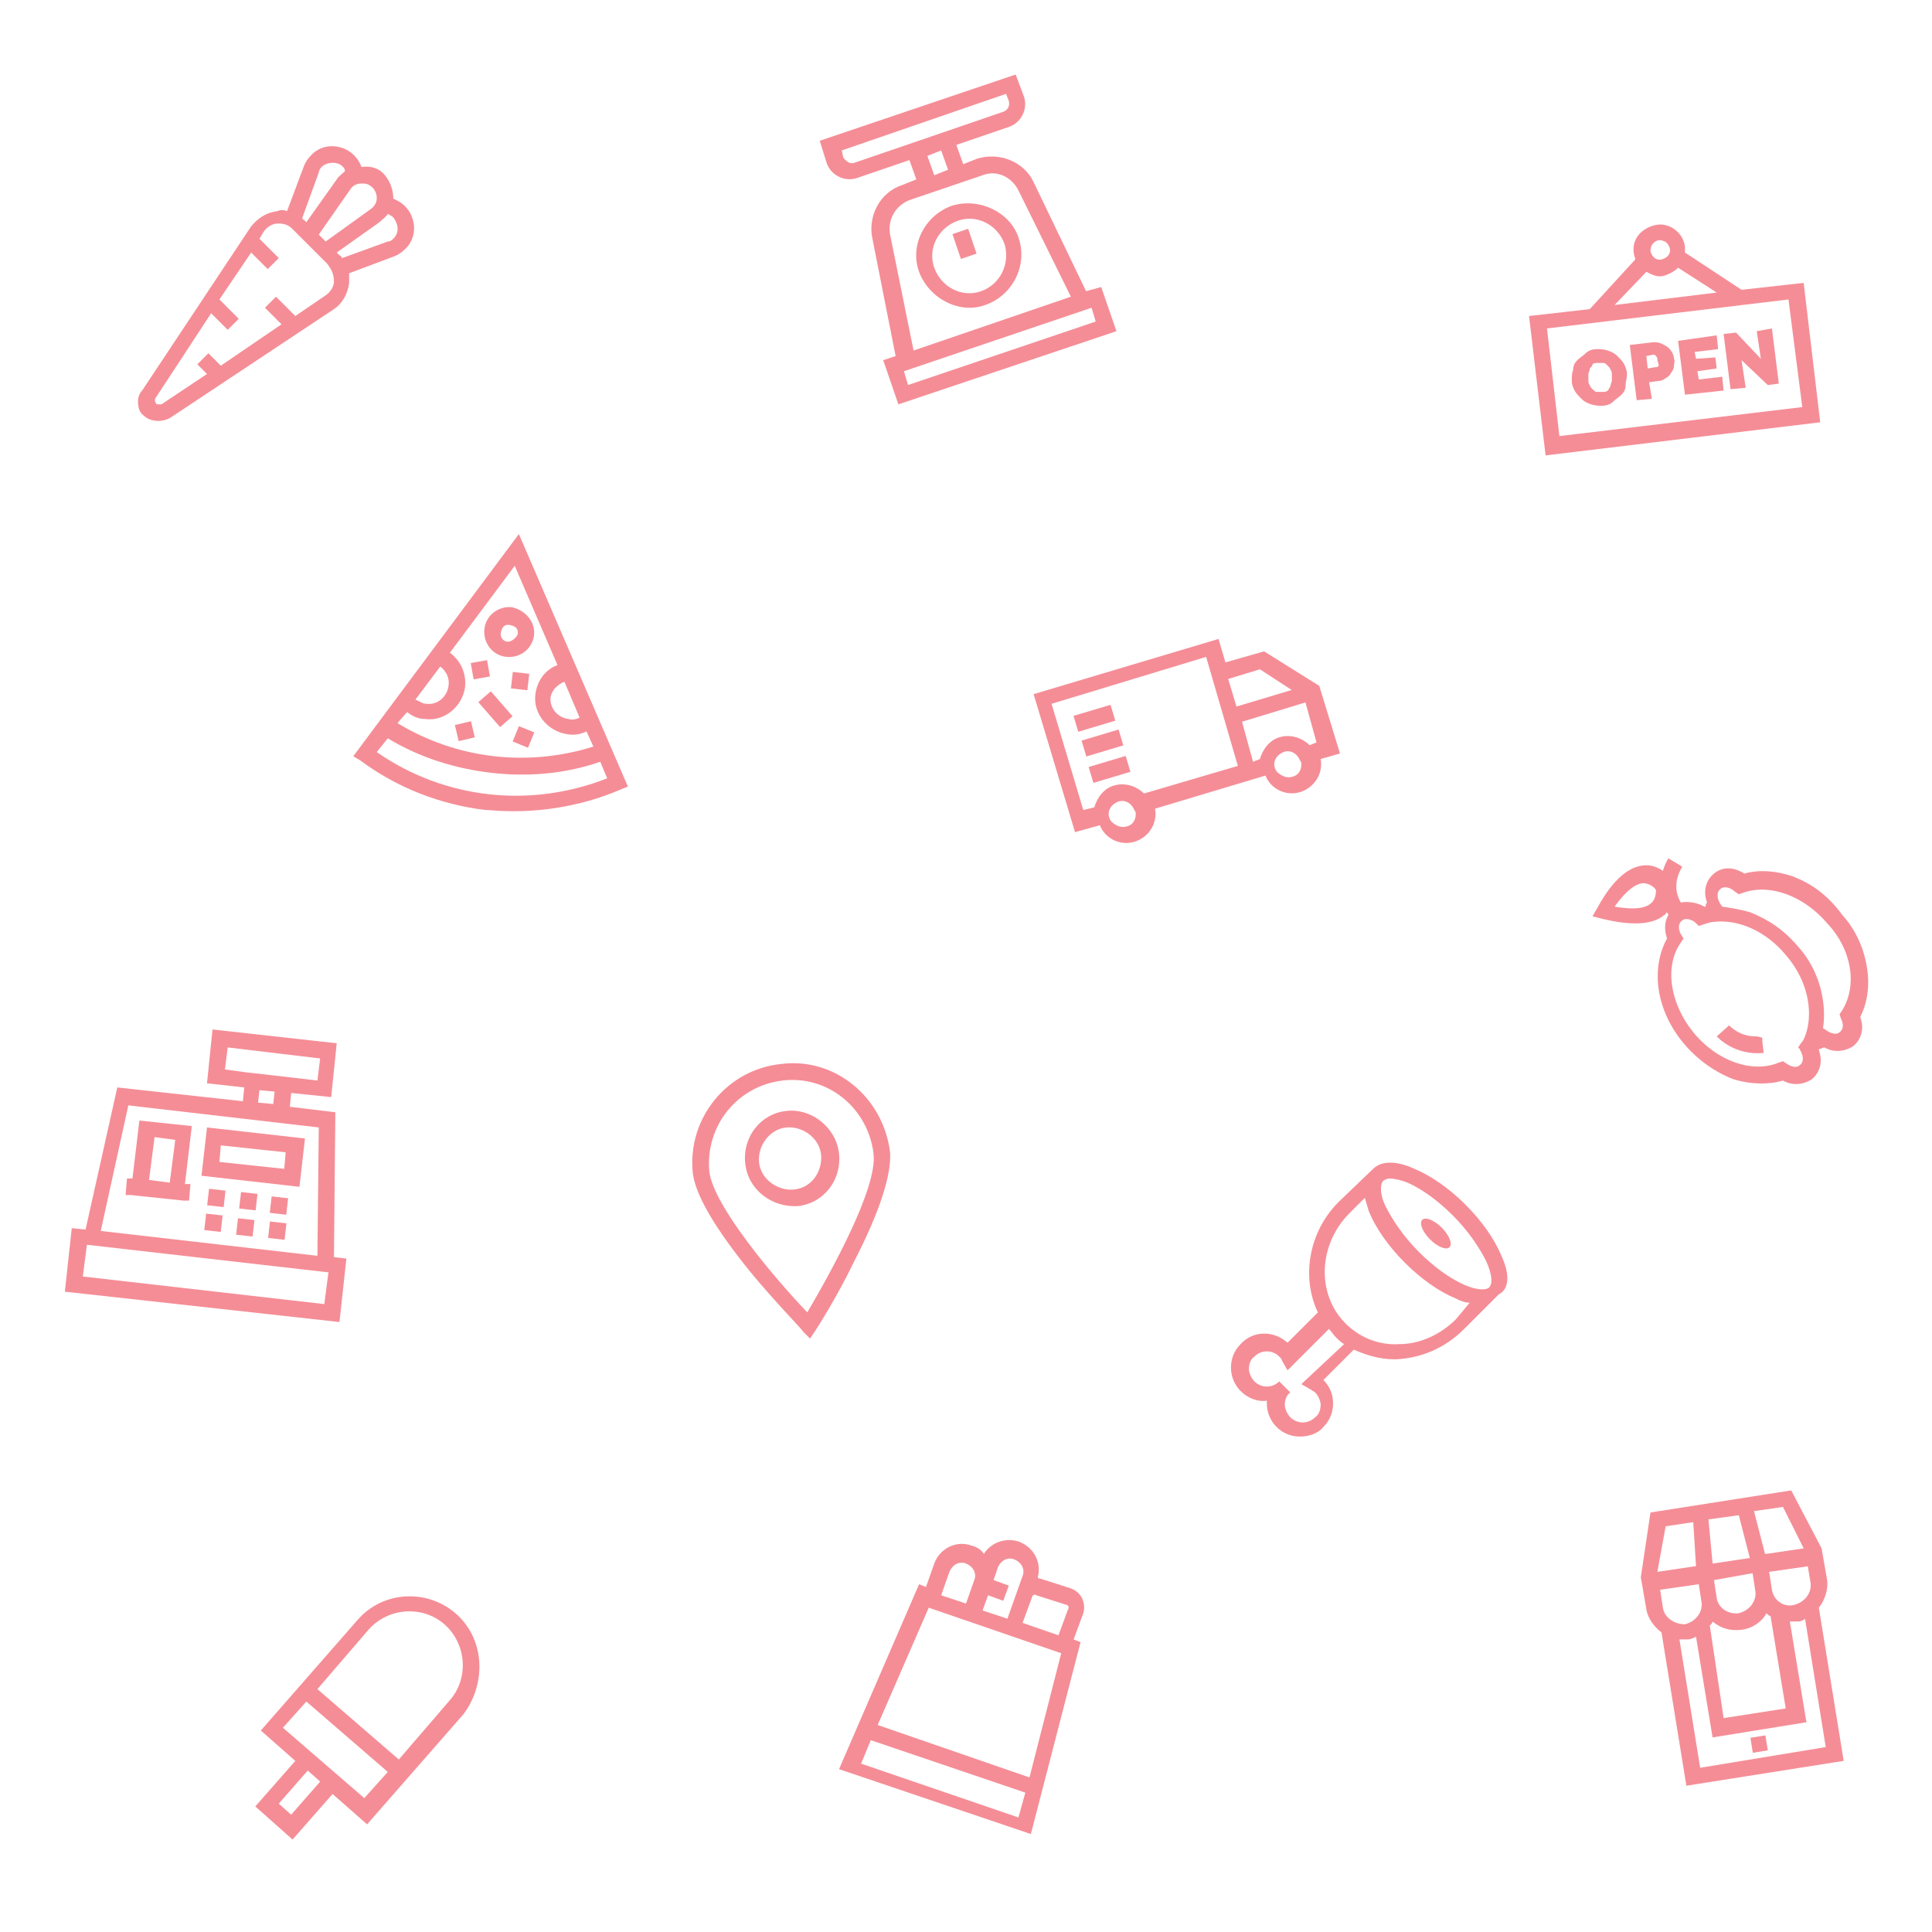 <?xml version="1.0" encoding="utf-8"?>
<!-- Generator: Adobe Illustrator 25.1.0, SVG Export Plug-In . SVG Version: 6.00 Build 0)  -->
<svg version="1.1" id="Layer_1" xmlns="http://www.w3.org/2000/svg" xmlns:xlink="http://www.w3.org/1999/xlink" x="0px" y="0px"
	 viewBox="0 0 140 140" style="enable-background:new 0 0 140 140;" xml:space="preserve">
<style type="text/css">
	.st0{fill:#F58D96;}
</style>
<g>
	<g>
		<path class="st0" d="M29.7,15.4c-0.3-0.5-0.7-0.8-1.2-1c0-0.6-0.2-1.2-0.6-1.7s-1-0.7-1.7-0.6c-0.2-0.5-0.5-0.9-1-1.2
			c-0.9-0.5-2-0.4-2.7,0.4c-0.2,0.2-0.4,0.5-0.5,0.8l-1.2,3.2c-0.2-0.1-0.5-0.1-0.7,0c-0.8,0.1-1.4,0.5-1.9,1.1l-7.9,11.9
			c-0.2,0.2-0.3,0.5-0.3,0.8c0,0.4,0.1,0.8,0.4,1c0.3,0.3,0.7,0.4,1.1,0.4c0.3,0,0.6-0.1,0.8-0.2l11.9-7.9c0.6-0.4,1-1.1,1.1-1.9
			c0-0.2,0-0.5,0-0.7l3.2-1.2c0.3-0.1,0.6-0.3,0.8-0.5C30.1,17.4,30.2,16.3,29.7,15.4z M23.1,12.5c0-0.1,0.1-0.3,0.2-0.4
			c0.3-0.3,0.9-0.4,1.3-0.2c0.2,0.1,0.4,0.3,0.4,0.5c-0.2,0.2-0.5,0.4-0.6,0.6l-2.2,3.1L22.1,16c-0.1-0.1-0.2-0.1-0.2-0.2L23.1,12.5
			z M24.2,20.4c0,0.4-0.3,0.8-0.6,1l-2.2,1.5L20,21.5l-0.8,0.8l1.2,1.2l-4.4,3l-0.9-0.9l-0.8,0.8l0.7,0.7l-3.3,2.2
			c-0.1,0-0.1,0-0.2,0c-0.1,0-0.2,0-0.2-0.1c-0.1-0.1-0.1-0.3,0-0.4l4-6.1l0,0l1.2,1.2l0.8-0.8l-1.4-1.4l0,0l2.3-3.4l1.2,1.2
			l0.8-0.8l-1.4-1.4l0.3-0.5c0.2-0.3,0.6-0.6,1-0.6c0,0,0.1,0,0.1,0c0.4,0,0.7,0.1,1,0.4l2.5,2.5C24.1,19.6,24.2,20,24.2,20.4z
			 M23.6,17.5L23.1,17l2.3-3.3c0.2-0.3,0.5-0.4,0.8-0.4c0,0,0.1,0,0.1,0c0.3,0,0.5,0.1,0.7,0.3c0.2,0.2,0.3,0.5,0.3,0.7
			c0,0,0,0.1,0,0.1c0,0.3-0.2,0.6-0.5,0.8L23.6,17.5z M28.5,17.3c-0.1,0.1-0.2,0.2-0.4,0.2l-3.3,1.2c-0.1-0.1-0.1-0.2-0.2-0.2
			l-0.2-0.2l3.1-2.2c0.2-0.2,0.5-0.4,0.6-0.6c0.2,0.1,0.4,0.2,0.5,0.4C28.9,16.4,28.9,16.9,28.5,17.3z"/>
	</g>
</g>
<g>
	<g>
		<g>
			<path class="st0" d="M56.6,77.1c-3.9,0.4-6.8,3.9-6.4,7.9c0.2,1.6,1.6,4,4.2,7.2c1.9,2.3,3.8,4.2,3.8,4.3l0.5,0.5l0.4-0.6
				c0,0,1.5-2.3,2.8-5c1.9-3.7,2.7-6.3,2.6-7.9C64,79.5,60.5,76.6,56.6,77.1z M58.5,95.1c-2.3-2.4-6.8-7.7-7.1-10.2
				c-0.3-3.3,2-6.2,5.3-6.6s6.2,2,6.6,5.3C63.6,86.1,60.2,92.2,58.5,95.1z"/>
		</g>
	</g>
	<g>
		<g>
			<path class="st0" d="M57,80.5c-1.9,0.2-3.2,1.9-3,3.8s1.9,3.2,3.8,3.1c1.9-0.2,3.2-1.9,3-3.8S58.8,80.3,57,80.5z M57.5,86.2
				c-1.2,0.1-2.4-0.8-2.5-2s0.8-2.4,2-2.5c1.2-0.1,2.4,0.8,2.5,2S58.8,86.1,57.5,86.2z"/>
		</g>
	</g>
</g>
<g>
	<g>
		<g>
			<path class="st0" d="M91.6,47.2l-2.8,0.8l-0.5-1.7l-13.4,4l3,10l1.8-0.5c0.4,1,1.5,1.5,2.5,1.2c1-0.3,1.7-1.3,1.5-2.4l8-2.4
				c0.4,1,1.5,1.5,2.5,1.2c1-0.3,1.7-1.3,1.5-2.4l1.4-0.4l-1.5-4.9L91.6,47.2z M89,49.2l2.3-0.7l2.3,1.5l-4,1.2L89,49.2z M82.3,59
				c0,0.4-0.2,0.8-0.7,0.9c-0.4,0.1-0.8-0.1-1.1-0.4c0-0.1-0.1-0.1-0.1-0.2c-0.2-0.5,0.1-1,0.6-1.2c0.5-0.2,1,0.1,1.2,0.6
				C82.3,58.8,82.3,58.9,82.3,59z M89.7,55.5l-6.8,2c-0.5-0.5-1.3-0.8-2.1-0.6c-0.8,0.2-1.3,0.9-1.5,1.6l-0.8,0.2l-2.3-7.7l11.2-3.4
				L89.7,55.5z M94.3,55.4c0,0.4-0.2,0.8-0.7,0.9c-0.4,0.1-0.8-0.1-1.1-0.4c0-0.1-0.1-0.1-0.1-0.2c-0.2-0.5,0.1-1,0.6-1.2
				c0.5-0.2,1,0.1,1.2,0.6C94.3,55.2,94.3,55.3,94.3,55.4z M95.4,53.8L94.9,54c-0.5-0.5-1.3-0.8-2.1-0.6s-1.3,0.9-1.5,1.6l-0.5,0.2
				L90,52.3l4.6-1.4L95.4,53.8z"/>
		</g>
	</g>
	<g>
		<g>
			
				<rect x="77.9" y="51.4" transform="matrix(0.958 -0.287 0.287 0.958 -11.589 24.992)" class="st0" width="2.8" height="1.2"/>
		</g>
	</g>
	<g>
		<g>
			
				<rect x="78.5" y="53.2" transform="matrix(0.958 -0.287 0.287 0.958 -12.097 25.231)" class="st0" width="2.8" height="1.2"/>
		</g>
	</g>
	<g>
		<g>
			<rect x="79" y="55.1" transform="matrix(0.958 -0.287 0.287 0.958 -12.609 25.468)" class="st0" width="2.8" height="1.2"/>
		</g>
	</g>
</g>
<g>
	<g>
		<g>
			<path class="st0" d="M24.2,91.1l0.1-10.5L21,80.2l0.1-1l2.9,0.3l0.4-3.9l-9-1L15,78.5l2.7,0.3l-0.1,1l-9.1-1L6.2,89.1l-1-0.1
				l-0.5,4.6l19.9,2.2l0.5-4.6L24.2,91.1z M17.8,77.7l-1.5-0.2l0.2-1.6l6.7,0.8l-0.2,1.6l-1.7-0.2L17.8,77.7z M19.9,79.1L19.8,80
				l-1.1-0.1l0.1-0.9L19.9,79.1z M9.3,80.1l13.8,1.6L23,91L7.3,89.2L9.3,80.1z M23.5,94.5L6,92.5l0.3-2.3l17.5,2L23.5,94.5z"/>
		</g>
	</g>
	<g>
		<g>
			<path class="st0" d="M15,81.7l-0.4,3.5l7.1,0.8l0.4-3.5L15,81.7L15,81.7z M20.6,84.7l-4.7-0.5L16,83l4.7,0.5L20.6,84.7z"/>
		</g>
	</g>
	<g>
		<g>
			
				<rect x="15.1" y="86.2" transform="matrix(0.113 -0.994 0.994 0.113 -72.376 92.605)" class="st0" width="1.2" height="1.2"/>
		</g>
	</g>
	<g>
		<g>
			
				<rect x="17.4" y="86.5" transform="matrix(0.113 -0.994 0.994 0.113 -70.616 95.093)" class="st0" width="1.2" height="1.2"/>
		</g>
	</g>
	<g>
		<g>
			
				<rect x="19.6" y="86.7" transform="matrix(0.113 -0.994 0.994 0.113 -68.845 97.573)" class="st0" width="1.2" height="1.2"/>
		</g>
	</g>
	<g>
		<g>
			
				<rect x="14.9" y="88" transform="matrix(0.113 -0.994 0.994 0.113 -74.353 94.002)" class="st0" width="1.2" height="1.2"/>
		</g>
	</g>
	<g>
		<g>
			
				<rect x="17.1" y="88.3" transform="matrix(0.113 -0.994 0.994 0.113 -72.592 96.49)" class="st0" width="1.2" height="1.2"/>
		</g>
	</g>
	<g>
		<g>
			
				<rect x="19.4" y="88.6" transform="matrix(0.113 -0.994 0.994 0.113 -70.832 98.978)" class="st0" width="1.2" height="1.2"/>
		</g>
	</g>
	<g>
		<g>
			<path class="st0" d="M13.4,85.8l0.5-4.2l-3.8-0.4l-0.5,4.2l-0.4,0l-0.1,1.2l0.4,0l3.8,0.4l0.4,0l0.1-1.2L13.4,85.8z M12.3,85.7
				l-1.5-0.2l0.4-3.1l1.5,0.2L12.3,85.7z"/>
		</g>
	</g>
</g>
<g>
	<g>
		<g>
			<path class="st0" d="M129.9,63.5c-1.2-0.4-2.4-0.5-3.5-0.2c-0.8-0.5-1.6-0.5-2.2,0c-0.6,0.5-0.8,1.3-0.5,2.1
				c-0.1,0.1-0.1,0.2-0.1,0.3c0,0-0.1,0-0.1,0c-0.5-0.3-1.2-0.4-1.7-0.3c-0.3-0.5-0.6-1.4,0.1-2.6l-0.5-0.3l-0.5-0.3
				c-0.2,0.3-0.3,0.6-0.4,0.9l0,0c-0.3-0.2-0.7-0.4-1.2-0.4c-1.2,0-2.4,1-3.5,3l-0.4,0.7l0.8,0.2c2.1,0.5,3.6,0.4,4.4-0.3
				c0.1,0,0.1-0.1,0.1-0.1c0,0,0.1-0.1,0.1-0.1l0,0c0,0.1,0.1,0.1,0.1,0.2l0,0c-0.3,0.5-0.3,1.1-0.1,1.7c-1.2,2.2-0.8,5.2,1.2,7.6
				c1,1.2,2.3,2.1,3.6,2.6c1.3,0.4,2.6,0.4,3.6,0.1c0.7,0.4,1.5,0.3,2.1-0.1c0.6-0.5,0.8-1.3,0.5-2.1c0,0,0-0.1,0.1-0.1
				c0.1,0,0.2-0.1,0.3-0.1c0.7,0.4,1.5,0.3,2.1-0.1c0.6-0.5,0.8-1.3,0.5-2.1c0.5-1,0.7-2.2,0.5-3.5c-0.2-1.4-0.8-2.8-1.8-3.9
				C132.4,64.8,131.2,64,129.9,63.5z M119.7,65.4c-0.3,0.3-0.9,0.6-2.7,0.3c1-1.4,1.7-1.7,2.1-1.7c0.4,0,0.8,0.3,0.9,0.5
				C120,64.6,120,65.1,119.7,65.4z M130.9,74.8c-0.1,0.3-0.2,0.6-0.4,0.8l-0.2,0.3l0.1,0.1l0.1,0.2c0.2,0.4,0.2,0.8-0.1,1
				c-0.2,0.2-0.6,0.1-0.9-0.1l-0.3-0.2l-0.3,0.1c-1.9,0.8-4.5-0.1-6.2-2.2c-1.7-2.1-2.1-4.8-0.9-6.5L122,68l-0.2-0.3
				c-0.2-0.4-0.2-0.8,0.1-1c0.2-0.2,0.7-0.1,1,0.2L123,67l0.1,0.1l0.3-0.1c0.3-0.1,0.6-0.2,0.8-0.2c1.8-0.2,3.8,0.7,5.2,2.4
				C130.9,70.9,131.4,73.1,130.9,74.8z M133.5,73.2l-0.2,0.3l0.1,0.3c0.2,0.4,0.2,0.8-0.1,1c-0.2,0.2-0.6,0.1-0.9-0.1l-0.3-0.2l0,0
				c0.1-0.6,0.1-1.3,0-2c-0.2-1.4-0.8-2.8-1.8-3.9c-1-1.2-2.2-2-3.5-2.5c-0.7-0.2-1.3-0.3-2-0.4l0,0l-0.2-0.3
				c-0.2-0.4-0.2-0.8,0.1-1c0.2-0.2,0.7-0.1,1,0.2l0.3,0.2l0.3-0.1c1.9-0.7,4.4,0.2,6.1,2.2C134.2,68.8,134.6,71.4,133.5,73.2z"/>
		</g>
	</g>
	<g>
		<g>
			<path class="st0" d="M127.2,75.1c-1.2,0-1.9-0.8-1.9-0.8l-0.9,0.8c0.1,0.1,1.3,1.4,3.4,1.2l-0.1-0.9l0-0.2
				C127.4,75.1,127.3,75.1,127.2,75.1z"/>
		</g>
	</g>
</g>
<g>
	<g>
		<g>
			
				<ellipse transform="matrix(0.707 -0.707 0.707 0.707 -32.755 99.779)" class="st0" cx="104.1" cy="89.4" rx="0.6" ry="1.4"/>
		</g>
	</g>
	<g>
		<g>
			<path class="st0" d="M108.8,91c-0.5-1.2-1.4-2.5-2.6-3.7s-2.5-2.1-3.7-2.6c-1.3-0.6-2.4-0.6-3,0l0,0L97,87.1
				c-2.2,2.2-2.7,5.5-1.5,8l-2.2,2.2c-1-0.9-2.5-0.9-3.4,0.1c-0.5,0.5-0.7,1.1-0.7,1.7c0,0.7,0.3,1.3,0.7,1.7
				c0.5,0.5,1.2,0.8,1.9,0.7c0,0.1,0,0.1,0,0.2c0,0.7,0.3,1.3,0.7,1.7c0.5,0.5,1.1,0.7,1.7,0.7s1.3-0.2,1.7-0.7
				c0.5-0.5,0.7-1.1,0.7-1.7c0-0.6-0.2-1.2-0.7-1.7l2.2-2.2c0.9,0.4,1.9,0.7,2.9,0.7c0.1,0,0.2,0,0.2,0c1.8-0.1,3.5-0.8,4.9-2.2
				l2.4-2.4l0,0l0,0l0.1-0.1l0,0C109.4,93.4,109.4,92.3,108.8,91z M94.3,100.3l0.7,0.4c0.1,0.1,0.2,0.1,0.3,0.2
				c0.2,0.2,0.4,0.6,0.4,0.9c0,0.3-0.1,0.7-0.4,0.9c-0.5,0.5-1.3,0.5-1.8,0c-0.2-0.2-0.4-0.6-0.4-0.9c0-0.3,0.1-0.7,0.4-0.9
				l-0.8-0.8c-0.5,0.5-1.3,0.5-1.8,0c-0.2-0.2-0.4-0.6-0.4-0.9c0-0.3,0.1-0.7,0.4-0.9c0.5-0.5,1.3-0.5,1.8,0
				c0.1,0.1,0.2,0.2,0.2,0.3l0.4,0.7l3-3c0.2,0.2,0.3,0.4,0.5,0.6l0,0c0.2,0.2,0.4,0.4,0.6,0.5L94.3,100.3z M105.5,95.6
				c-1.1,1.1-2.6,1.8-4.1,1.8c-1.5,0.1-2.9-0.5-3.9-1.5c-2.1-2.1-2-5.7,0.3-8l1.1-1.1c0.1,0.3,0.2,0.7,0.3,1
				c0.5,1.2,1.4,2.5,2.6,3.7s2.5,2.1,3.7,2.6c0.4,0.2,0.7,0.3,1,0.3L105.5,95.6z M107.9,93.3c-0.2,0.2-0.9,0.2-1.8-0.2
				c-1.1-0.5-2.2-1.3-3.3-2.4c-1.1-1.1-1.9-2.3-2.4-3.3c-0.4-0.8-0.4-1.5-0.2-1.8c0.1-0.1,0.3-0.2,0.5-0.2c0.3,0,0.8,0.1,1.3,0.3
				c1.1,0.5,2.2,1.3,3.3,2.4c1.1,1.1,1.9,2.3,2.4,3.3C108.1,92.3,108.2,93,107.9,93.3z"/>
		</g>
	</g>
</g>
<g>
	<g>
		<g>
			<path class="st0" d="M126.2,21l-4.1-2.7c0-0.1,0-0.3,0-0.4c-0.1-1-1.1-1.8-2.1-1.6s-1.8,1-1.6,2.1c0,0.1,0.1,0.3,0.1,0.4
				l-3.3,3.6l-4.4,0.5l1.2,10.1l19.9-2.4l-1.2-10.1L126.2,21z M120.2,17.4c0.4,0,0.7,0.2,0.8,0.6c0.1,0.4-0.2,0.7-0.6,0.8
				s-0.7-0.2-0.8-0.6C119.6,17.8,119.8,17.5,120.2,17.4z M119.3,19.7c0.4,0.2,0.8,0.4,1.2,0.3s0.8-0.3,1.1-0.6l2.8,1.8l-7.4,0.9
				L119.3,19.7z M130.6,29.5L113,31.6l-0.9-7.8l17.5-2.1L130.6,29.5z"/>
		</g>
	</g>
	<g>
		<g>
			<path class="st0" d="M117.7,26.4c-0.1-0.2-0.3-0.4-0.5-0.6c-0.2-0.2-0.4-0.3-0.7-0.4c-0.3-0.1-0.5-0.1-0.8-0.1
				c-0.3,0-0.6,0.1-0.8,0.3s-0.4,0.3-0.6,0.5c-0.2,0.2-0.3,0.4-0.3,0.7c-0.1,0.2-0.1,0.5-0.1,0.8s0.1,0.5,0.2,0.7
				c0.1,0.2,0.3,0.4,0.5,0.6c0.2,0.2,0.4,0.3,0.7,0.4c0.3,0.1,0.5,0.1,0.8,0.1c0.3,0,0.6-0.1,0.8-0.3s0.4-0.3,0.6-0.5
				c0.2-0.2,0.3-0.4,0.3-0.7s0.1-0.5,0.1-0.8C117.9,26.9,117.8,26.6,117.7,26.4z M116.8,27.6c0,0.1-0.1,0.2-0.1,0.4
				c-0.1,0.1-0.1,0.2-0.2,0.3c-0.1,0.1-0.2,0.1-0.4,0.1c-0.2,0-0.3,0-0.4,0c-0.1,0-0.2-0.1-0.3-0.2s-0.2-0.2-0.2-0.3
				c-0.1-0.1-0.1-0.2-0.1-0.4c0-0.1,0-0.3,0-0.4c0-0.1,0.1-0.2,0.1-0.4c0.1-0.1,0.2-0.2,0.2-0.3c0.1-0.1,0.2-0.1,0.4-0.1
				c0.2,0,0.3,0,0.4,0c0.1,0,0.2,0.1,0.3,0.2c0.1,0.1,0.2,0.2,0.2,0.3c0.1,0.1,0.1,0.2,0.1,0.4S116.8,27.5,116.8,27.6z"/>
		</g>
	</g>
	<g>
		<g>
			<path class="st0" d="M121.2,25.6c-0.1-0.2-0.2-0.3-0.3-0.4s-0.3-0.2-0.5-0.3c-0.2-0.1-0.4-0.1-0.6-0.1l-1.7,0.2l0.5,4l1.1-0.1
				l-0.2-1.2l0.7-0.1c0.2,0,0.4-0.1,0.5-0.2c0.2-0.1,0.3-0.2,0.4-0.4c0.1-0.1,0.2-0.3,0.2-0.5s0.1-0.4,0-0.5
				C121.3,25.9,121.3,25.8,121.2,25.6z M120.2,26.5c-0.1,0.1-0.1,0.1-0.2,0.1l-0.6,0.1l-0.1-0.9l0.5-0.1c0.1,0,0.1,0,0.2,0.1
				s0.1,0.2,0.1,0.3C120.2,26.4,120.2,26.5,120.2,26.5z"/>
		</g>
	</g>
	<g>
		<g>
			<polygon class="st0" points="123.1,27.5 123,26.9 124.4,26.7 124.3,25.9 122.9,26 122.8,25.5 124.5,25.3 124.4,24.3 121.6,24.7 
				122.1,28.6 124.9,28.3 124.8,27.3 			"/>
		</g>
	</g>
	<g>
		<g>
			<polygon class="st0" points="127.3,24 127.6,26 125.8,24.1 124.9,24.2 125.4,28.2 126.5,28.1 126.2,26.1 128.1,27.9 128.9,27.8 
				128.4,23.8 			"/>
		</g>
	</g>
</g>
<g>
	<g>
		<g>
			<path class="st0" d="M37.6,38.7L25.6,54.8l0.5,0.3c2.7,2,5.8,3.2,9.1,3.6c0,0,0.1,0,0.2,0c3.2,0.3,6.6-0.2,9.6-1.5l0.5-0.2
				L37.6,38.7z M40.9,49.4L42,52c-0.2,0.1-0.5,0.2-0.8,0.1c-0.8-0.1-1.4-0.8-1.3-1.6C40,50,40.4,49.6,40.9,49.4z M31.9,48.3
				c0.4,0.3,0.7,0.8,0.6,1.4c-0.1,0.8-0.8,1.4-1.6,1.3c-0.3,0-0.5-0.2-0.8-0.3L31.9,48.3z M29.5,51.6c0.4,0.3,0.8,0.5,1.3,0.5
				c1.4,0.2,2.7-0.9,2.9-2.3c0.1-1-0.3-1.9-1.1-2.5l4.7-6.3l3.1,7.2c-0.9,0.3-1.5,1.2-1.6,2.1c-0.2,1.4,0.9,2.7,2.3,2.9
				c0.5,0.1,1,0,1.4-0.2l0.5,1.1c-4.8,1.5-9.9,0.9-14.2-1.7L29.5,51.6z M27.3,54.5l0.8-1c2.3,1.4,4.9,2.2,7.5,2.5
				c2.6,0.3,5.3,0.1,7.9-0.8l0.5,1.2C38.4,58.6,32.2,57.9,27.3,54.5z"/>
		</g>
	</g>
	<g>
		<g>
			<path class="st0" d="M37.1,44c-1-0.1-1.9,0.6-2,1.6s0.6,1.9,1.6,2s1.9-0.6,2-1.6S38,44.2,37.1,44z M36.8,46.5
				c-0.3,0-0.6-0.3-0.5-0.7s0.3-0.6,0.7-0.5s0.6,0.3,0.5,0.7C37.4,46.2,37.1,46.5,36.8,46.5z"/>
		</g>
	</g>
	<g>
		<g>
			
				<rect x="33.1" y="52.4" transform="matrix(0.973 -0.229 0.229 0.973 -11.243 9.132)" class="st0" width="1.2" height="1.2"/>
		</g>
	</g>
	<g>
		<g>
			
				<rect x="37.1" y="48.8" transform="matrix(0.115 -0.993 0.993 0.115 -15.702 81.11)" class="st0" width="1.2" height="1.2"/>
		</g>
	</g>
	<g>
		<g>
			
				<rect x="34.2" y="47.9" transform="matrix(0.985 -0.175 0.175 0.985 -7.958 6.85)" class="st0" width="1.2" height="1.2"/>
		</g>
	</g>
	<g>
		<g>
			
				<rect x="37.4" y="52.8" transform="matrix(0.377 -0.926 0.926 0.377 -25.843 68.459)" class="st0" width="1.2" height="1.2"/>
		</g>
	</g>
	<g>
		<g>
			
				<rect x="35.3" y="50.2" transform="matrix(0.753 -0.657 0.657 0.753 -24.901 36.273)" class="st0" width="1.2" height="2.4"/>
		</g>
	</g>
</g>
<g>
	<g>
		<g>
			<path class="st0" d="M129.8,108l-10.2,1.6l-0.7,4.7l0.4,2.3c0.1,0.7,0.6,1.3,1.1,1.7l1.8,11.1l11.4-1.8l-1.8-11.1
				c0.4-0.5,0.7-1.3,0.6-2l-0.4-2.3L129.8,108z M129.2,109.2l1.5,3l-2.7,0.4l-0.1,0l-0.8-3.1L129.2,109.2z M123.8,110.1l2.2-0.3
				l0.8,3.1l-2.7,0.4L123.8,110.1z M127,114l0.2,1.3c0.1,0.7-0.4,1.4-1.2,1.6c-0.8,0.1-1.5-0.4-1.6-1.1l-0.2-1.3L127,114z
				 M123.9,117.8c0.1-0.1,0.2-0.2,0.2-0.3c0.6,0.5,1.3,0.7,2.1,0.6c0.8-0.1,1.5-0.6,1.8-1.2c0.1,0.1,0.2,0.2,0.3,0.2l1.1,6.7
				l-4.5,0.7L123.9,117.8z M120.7,110.6l2-0.3l0.2,3.2l-0.1,0l-2.7,0.4L120.7,110.6z M120.5,116.5l-0.2-1.3l2.8-0.4l0.2,1.3
				c0.1,0.7-0.4,1.4-1.2,1.6C121.3,117.7,120.6,117.2,120.5,116.5z M132.3,126.6l-9.1,1.5l-1.5-9.3l0,0c0.2,0,0.4,0,0.6,0
				s0.4-0.1,0.6-0.2l0,0l1.2,7.3l6.8-1.1l-1.2-7.3l0,0c0.2,0,0.4,0,0.6,0c0.2,0,0.4-0.1,0.5-0.2l0,0L132.3,126.6z M131.2,114.7
				c0.1,0.7-0.4,1.4-1.2,1.6s-1.5-0.4-1.6-1.1l-0.2-1.3l2.8-0.4L131.2,114.7z"/>
		</g>
	</g>
	<g>
		<g>
			
				<rect x="127" y="125.8" transform="matrix(0.987 -0.159 0.159 0.987 -18.51 21.956)" class="st0" width="1.1" height="1.1"/>
		</g>
	</g>
</g>
<g>
	<g>
		<path class="st0" d="M33,116.9c-2.1-1.8-5.3-1.6-7.1,0.5l-7,8l2.5,2.2l-2.9,3.3l2.7,2.4l2.9-3.3l2.5,2.2l7-8
			C35.3,121.9,35.1,118.7,33,116.9z M21.1,131.5L21.1,131.5l-0.9-0.8l2.1-2.4l0.9,0.8L21.1,131.5L21.1,131.5z M26.4,130.3l-5.9-5.1
			l1.7-1.9l5.9,5.1L26.4,130.3L26.4,130.3z M28.9,127.5l-5.9-5.1l3.7-4.3c1.4-1.6,3.9-1.8,5.5-0.4c1.6,1.4,1.8,3.9,0.4,5.5
			L28.9,127.5L28.9,127.5z"/>
	</g>
</g>
<g>
	<g>
		<g>
			<path class="st0" d="M78.7,21.1l-3.8-7.9c-0.7-1.5-2.5-2.2-4.1-1.7l-1,0.4l-0.5-1.4l3.8-1.3C74,8.9,74.5,7.9,74.2,7l-0.6-1.6
				l-14.2,4.8l0.5,1.6c0.3,0.9,1.3,1.4,2.2,1.1l3.8-1.3l0.5,1.4l-1,0.4c-1.6,0.5-2.5,2.2-2.2,3.8l1.7,8.6L64,26.1l1.1,3.2L80.9,24
				l-1.1-3.2L78.7,21.1z M61.9,11.8c-0.3,0.1-0.6-0.1-0.8-0.4L61,10.9l11.9-4.1l0.2,0.5C73.2,7.7,73,8,72.7,8.1L61.9,11.8z
				 M68.2,10.9l0.5,1.4l-1,0.4l-0.5-1.4L68.2,10.9z M64.5,17c-0.2-1.1,0.4-2.1,1.4-2.5l5.3-1.8c1-0.4,2.1,0.1,2.6,1.1l3.8,7.7
				l-11.4,3.9L64.5,17z M79.4,23.3l-13.6,4.6l-0.3-1l13.6-4.6L79.4,23.3z"/>
		</g>
	</g>
	<g>
		<g>
			<path class="st0" d="M69,14.9c-2,0.7-3.1,2.9-2.4,4.8s2.9,3.1,4.8,2.4c2-0.7,3.1-2.9,2.4-4.9C73.2,15.4,71,14.3,69,14.9z
				 M71.1,21.1c-1.4,0.5-2.9-0.3-3.4-1.7c-0.5-1.4,0.3-2.9,1.7-3.4c1.4-0.5,2.9,0.3,3.4,1.7C73.2,19.1,72.5,20.6,71.1,21.1z"/>
		</g>
	</g>
	<g>
		<g>
			<rect x="69.3" y="16.7" transform="matrix(0.947 -0.321 0.321 0.947 -1.969 23.395)" class="st0" width="1.2" height="1.9"/>
		</g>
	</g>
</g>
<g>
	<g>
		<path class="st0" d="M78.3,119l-0.5-0.2l0.7-1.9c0.2-0.7-0.1-1.5-0.9-1.8l-2.2-0.7c-0.1,0-0.1,0-0.2-0.1c0.3-1.1-0.3-2.2-1.4-2.6
			c-1-0.3-2,0.1-2.5,0.9c-0.2-0.3-0.5-0.5-0.9-0.6c-1.1-0.4-2.3,0.2-2.7,1.3l-0.6,1.7l-0.5-0.2l-5.8,13.4l13.9,4.7L78.3,119z
			 M74.8,115.7c0-0.1,0.2-0.2,0.3-0.1l2.2,0.7c0.1,0,0.2,0.2,0.1,0.3l-0.7,1.9l-2.6-0.9L74.8,115.7L74.8,115.7z M71.6,115.6l1.1,0.4
			l0.4-1.1l-1.1-0.4l0.3-0.9c0.2-0.5,0.7-0.8,1.2-0.6c0.5,0.2,0.8,0.7,0.6,1.2l-1.1,3.1l-1.8-0.6L71.6,115.6L71.6,115.6z
			 M68.8,113.9c0.2-0.5,0.7-0.8,1.2-0.6c0.5,0.2,0.8,0.7,0.6,1.2l-0.6,1.7l-1.8-0.6L68.8,113.9L68.8,113.9z M67.3,116.5l9.6,3.3
			l-2.3,9l-11-3.8L67.3,116.5z M62.4,127.8l0.7-1.7l11.2,3.8l-0.5,1.8L62.4,127.8z"/>
	</g>
</g>
</svg>
